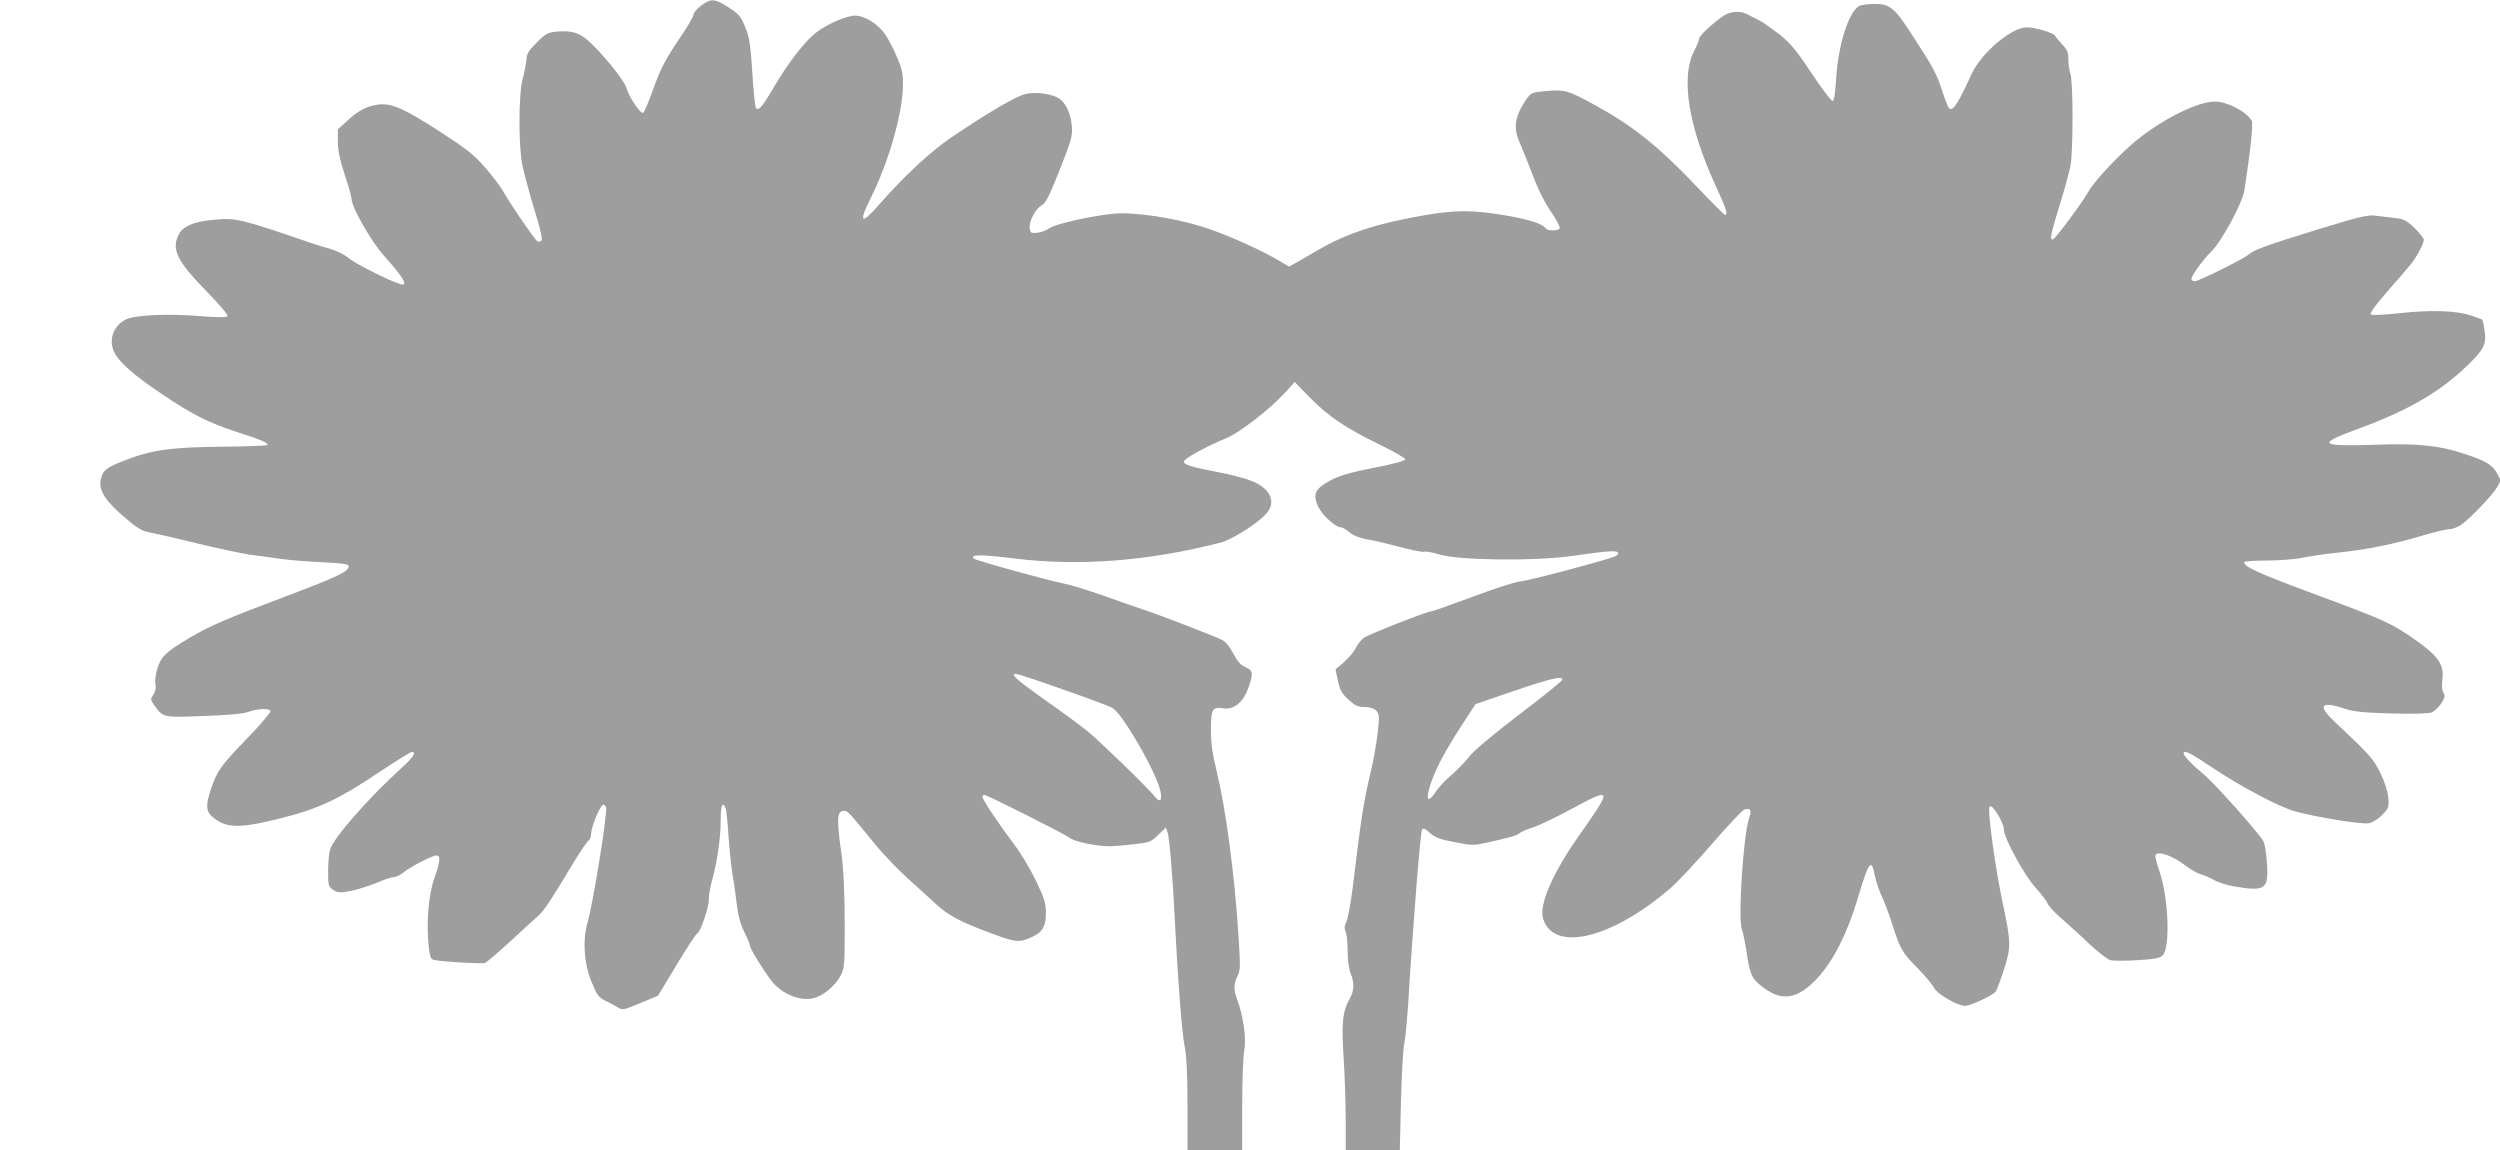 <?xml version="1.0" standalone="no"?>
<!DOCTYPE svg PUBLIC "-//W3C//DTD SVG 20010904//EN"
 "http://www.w3.org/TR/2001/REC-SVG-20010904/DTD/svg10.dtd">
<svg version="1.0" xmlns="http://www.w3.org/2000/svg"
 width="1280pt" height="589pt" viewBox="0 0 1280 589"
 preserveAspectRatio="xMidYMid meet">
<g transform="translate(0,589) scale(0.1,-0.1)"
fill="#9e9e9e" stroke="none">
<path d="M3615 5878 c-32 -18 -65 -50 -65 -65 0 -8 -26 -53 -58 -101 -90 -133
-109 -170 -151 -288 -21 -59 -43 -110 -49 -112 -14 -4 -72 82 -84 126 -11 39
-115 169 -192 240 -49 45 -89 57 -168 50 -44 -5 -56 -11 -100 -56 -41 -40 -51
-57 -53 -88 -2 -22 -10 -66 -19 -99 -21 -77 -22 -333 -2 -438 8 -41 36 -143
61 -227 32 -102 44 -155 37 -162 -6 -6 -15 -7 -21 -3 -14 8 -148 205 -176 258
-12 21 -52 74 -90 118 -58 67 -94 95 -231 184 -216 139 -267 158 -361 130 -35
-11 -70 -32 -107 -66 l-56 -51 0 -64 c0 -46 10 -92 35 -168 19 -58 35 -114 35
-125 0 -41 101 -218 164 -288 104 -116 130 -162 84 -147 -57 17 -233 106 -263
133 -19 16 -60 37 -92 46 -32 9 -78 23 -103 32 -362 124 -381 128 -494 118
-99 -8 -159 -33 -180 -74 -40 -77 -11 -137 142 -293 73 -75 112 -122 106 -128
-6 -6 -55 -5 -134 1 -159 14 -336 7 -384 -16 -65 -31 -92 -104 -61 -169 24
-50 106 -122 249 -217 150 -101 231 -142 379 -191 125 -40 157 -54 157 -66 0
-4 -106 -8 -235 -9 -263 -3 -357 -16 -501 -72 -91 -35 -110 -51 -119 -101 -9
-52 26 -106 122 -188 63 -55 90 -71 125 -77 23 -4 133 -29 243 -56 110 -27
234 -53 275 -59 41 -5 113 -15 160 -22 47 -6 144 -14 215 -17 102 -5 130 -9
130 -20 0 -27 -52 -52 -310 -150 -322 -121 -402 -156 -505 -217 -122 -73 -147
-97 -165 -159 -9 -29 -13 -65 -9 -79 4 -17 0 -35 -10 -51 -16 -24 -16 -27 2
-53 48 -67 43 -66 251 -58 126 4 204 11 232 21 48 17 105 20 114 5 3 -6 -49
-67 -117 -138 -136 -140 -156 -168 -187 -259 -27 -81 -27 -114 1 -140 71 -65
138 -67 354 -13 194 48 299 98 511 240 83 55 155 100 161 100 25 0 10 -25 -49
-79 -176 -160 -353 -363 -369 -421 -6 -19 -10 -70 -10 -112 0 -72 2 -79 26
-94 22 -15 33 -16 89 -6 35 7 95 26 134 42 38 17 79 30 90 30 11 0 32 11 48
24 34 28 146 86 168 86 22 0 19 -33 -12 -119 -29 -84 -41 -227 -28 -346 6 -56
10 -66 28 -70 36 -9 245 -21 261 -15 8 3 68 55 134 115 66 61 129 119 142 130
27 25 67 85 164 248 42 70 83 130 89 133 7 2 13 19 14 37 0 35 47 147 62 147
5 0 11 -6 14 -13 9 -24 -66 -492 -95 -591 -26 -90 -18 -207 19 -299 30 -74 37
-84 77 -103 17 -8 43 -22 57 -31 26 -16 30 -15 117 21 l91 38 96 159 c53 88
100 159 104 159 14 0 61 135 60 171 -1 19 7 68 19 110 26 98 42 211 42 305 0
71 10 94 25 56 4 -9 11 -74 15 -144 5 -70 14 -153 19 -185 6 -32 16 -101 22
-153 8 -68 19 -111 40 -152 16 -32 29 -64 29 -71 0 -14 71 -129 111 -180 52
-67 149 -106 217 -87 49 13 107 62 135 113 21 40 22 53 22 277 -1 169 -6 272
-19 365 -22 158 -20 199 10 203 23 3 25 1 167 -174 41 -49 114 -126 163 -170
48 -43 113 -102 144 -131 62 -58 127 -93 273 -147 130 -49 149 -52 201 -32 70
27 91 57 91 129 0 54 -7 76 -51 168 -28 58 -78 142 -111 185 -77 102 -163 230
-163 244 0 5 5 10 10 10 14 0 408 -198 439 -221 27 -20 138 -42 206 -42 22 1
77 5 123 11 77 8 86 12 122 47 l39 38 9 -24 c9 -24 27 -235 37 -449 16 -318
37 -582 50 -645 10 -50 15 -136 15 -302 l0 -233 140 0 140 0 0 228 c0 126 5
254 11 286 11 60 -6 178 -37 259 -18 49 -18 81 2 119 15 29 15 51 5 208 -20
315 -65 648 -111 839 -23 92 -30 146 -30 216 0 105 7 117 66 108 50 -8 98 31
123 98 29 79 28 96 -12 113 -24 10 -41 29 -63 70 -19 38 -39 61 -60 71 -49 23
-310 124 -389 150 -38 13 -135 46 -215 75 -80 28 -169 56 -198 61 -82 16 -456
119 -466 129 -22 22 38 22 212 0 330 -40 682 -13 1052 82 60 16 194 101 235
150 52 61 17 131 -83 168 -31 12 -100 30 -152 40 -157 30 -191 41 -188 58 3
16 114 76 220 120 66 28 221 148 295 229 l52 57 78 -80 c96 -97 180 -154 354
-239 74 -36 134 -70 134 -77 0 -7 -60 -24 -161 -43 -121 -24 -175 -40 -221
-64 -81 -43 -94 -72 -63 -137 22 -44 88 -104 116 -104 7 0 26 -11 43 -25 18
-16 50 -29 83 -35 29 -4 105 -22 169 -39 64 -17 123 -29 131 -26 8 3 42 -3 74
-13 95 -31 485 -36 679 -9 182 26 232 30 239 18 4 -6 -5 -16 -21 -22 -62 -23
-431 -121 -475 -125 -27 -2 -138 -38 -247 -79 -110 -41 -206 -75 -213 -75 -20
0 -316 -116 -344 -135 -13 -8 -33 -33 -43 -54 -11 -21 -39 -54 -62 -73 l-41
-35 12 -58 c10 -47 19 -65 53 -96 35 -32 49 -39 84 -39 46 0 73 -19 73 -53 0
-57 -21 -195 -44 -288 -31 -129 -48 -233 -81 -510 -14 -125 -32 -229 -41 -247
-11 -23 -12 -36 -5 -51 6 -11 11 -55 11 -99 0 -48 6 -94 15 -115 20 -49 19
-89 -4 -129 -37 -65 -43 -124 -32 -300 6 -89 11 -234 11 -320 l0 -158 138 0
139 0 6 253 c4 138 11 271 17 294 5 23 14 115 20 205 24 399 63 884 71 892 5
6 18 2 31 -11 35 -32 57 -40 147 -57 76 -15 90 -15 155 0 117 26 150 35 166
48 8 7 40 21 70 30 30 10 117 51 192 92 216 116 217 114 38 -141 -130 -185
-200 -346 -180 -416 52 -179 354 -106 659 159 35 31 128 131 208 223 80 93
154 171 164 174 32 10 39 -3 24 -46 -29 -82 -57 -514 -37 -566 6 -15 18 -73
26 -127 16 -112 29 -135 100 -183 89 -61 167 -43 263 61 79 86 151 227 203
401 60 200 71 214 90 118 7 -32 23 -78 35 -103 12 -25 37 -89 54 -144 42 -130
48 -140 130 -224 38 -39 76 -84 83 -99 15 -32 119 -92 159 -93 27 0 140 52
157 73 5 7 24 57 42 112 37 115 36 141 -3 326 -41 189 -83 497 -70 510 14 14
73 -83 73 -119 0 -42 106 -237 163 -298 30 -33 57 -69 61 -80 4 -12 35 -46 69
-75 34 -30 99 -88 143 -131 45 -42 94 -80 109 -84 15 -4 78 -4 139 0 87 5 115
10 129 25 40 40 30 298 -18 434 -13 39 -22 74 -19 79 14 23 88 -3 157 -56 26
-20 59 -38 74 -42 16 -4 46 -17 68 -29 22 -13 70 -28 106 -34 157 -26 175 -14
166 118 -3 49 -11 100 -18 113 -22 42 -256 304 -311 348 -55 45 -98 90 -98
103 0 20 39 0 153 -77 141 -94 335 -197 417 -220 105 -29 342 -68 377 -61 19
3 49 21 69 42 34 34 36 39 32 89 -3 34 -18 80 -41 127 -37 74 -52 91 -236 264
-88 83 -68 105 56 64 46 -15 97 -20 237 -24 101 -3 191 -1 205 5 14 5 37 26
50 46 19 30 21 40 11 55 -7 13 -9 37 -5 68 10 75 -21 121 -140 204 -123 86
-160 102 -528 238 -281 105 -347 135 -347 159 0 4 51 8 114 8 62 0 144 6 182
14 38 8 119 20 179 26 149 15 296 45 432 86 62 19 126 34 141 34 16 0 44 10
63 23 45 31 159 150 184 192 20 34 20 34 1 70 -24 44 -58 65 -161 99 -133 45
-244 57 -461 49 -293 -9 -306 2 -89 82 249 91 411 184 551 317 92 87 106 116
95 187 -4 28 -10 53 -12 55 -2 1 -29 11 -59 21 -76 25 -200 29 -360 12 -74 -8
-141 -12 -149 -8 -10 6 12 37 80 116 52 59 106 122 120 139 30 35 69 109 69
128 0 8 -21 34 -47 60 -42 40 -55 47 -103 52 -30 4 -75 9 -100 12 -37 5 -90
-8 -310 -76 -258 -80 -309 -99 -340 -125 -25 -22 -254 -135 -272 -135 -10 0
-18 5 -18 11 0 17 60 101 100 139 55 53 162 251 172 319 31 203 45 338 37 352
-24 46 -125 99 -188 99 -87 0 -261 -85 -399 -196 -86 -69 -219 -210 -250 -266
-32 -57 -162 -232 -179 -242 -21 -12 -14 24 36 186 22 69 45 155 52 189 14 78
14 435 -1 473 -5 15 -10 47 -10 72 0 36 -6 50 -31 76 -17 18 -34 39 -38 46 -8
14 -101 42 -144 42 -78 0 -232 -130 -282 -238 -70 -152 -94 -190 -114 -178 -5
4 -22 43 -36 88 -29 90 -45 120 -151 283 -93 145 -117 165 -195 165 -33 0 -69
-5 -79 -10 -55 -30 -108 -197 -119 -373 -4 -69 -10 -112 -17 -114 -7 -2 -55
61 -108 141 -81 122 -107 153 -168 202 -40 31 -86 63 -103 71 -16 8 -41 21
-55 28 -30 17 -68 19 -105 5 -36 -14 -145 -109 -145 -127 0 -7 -12 -37 -27
-66 -68 -133 -28 -384 108 -681 57 -124 68 -156 51 -156 -4 0 -68 64 -142 142
-201 211 -328 313 -531 424 -131 71 -147 76 -242 68 -77 -7 -77 -7 -106 -48
-55 -83 -64 -142 -30 -216 11 -25 40 -98 65 -162 28 -76 62 -144 95 -192 28
-40 48 -79 45 -85 -9 -14 -63 -14 -72 0 -14 23 -93 48 -217 68 -161 26 -243
26 -398 0 -243 -41 -402 -93 -547 -177 -42 -25 -94 -54 -114 -66 l-38 -21 -47
28 c-102 60 -274 137 -393 175 -148 47 -357 78 -458 68 -120 -12 -300 -53
-330 -75 -16 -11 -45 -22 -63 -23 -30 -3 -34 0 -37 24 -4 35 30 100 62 117 20
11 39 49 92 182 59 150 66 174 62 221 -5 64 -31 121 -64 143 -38 25 -119 36
-172 24 -48 -10 -189 -93 -382 -223 -106 -72 -239 -196 -364 -338 -98 -113
-113 -102 -47 30 91 182 162 430 164 572 1 63 -4 87 -31 149 -17 41 -44 92
-59 114 -37 54 -106 97 -155 97 -43 0 -143 -43 -200 -87 -55 -42 -143 -155
-210 -270 -63 -107 -83 -132 -97 -117 -5 5 -13 86 -19 179 -8 133 -15 182 -32
225 -27 68 -33 76 -97 117 -55 35 -76 39 -108 21z m1830 -3519 c127 -44 240
-87 252 -94 50 -33 199 -286 238 -403 20 -63 9 -90 -22 -51 -32 42 -276 278
-341 332 -35 29 -134 102 -220 162 -147 104 -182 135 -150 135 7 0 117 -36
243 -81z m2553 49 c-3 -7 -103 -88 -223 -179 -132 -101 -231 -184 -250 -210
-18 -24 -58 -66 -89 -93 -32 -26 -69 -66 -83 -87 -53 -80 -58 -32 -10 86 30
72 84 166 179 310 l33 50 195 67 c194 66 256 80 248 56z"/>
</g>
</svg>
